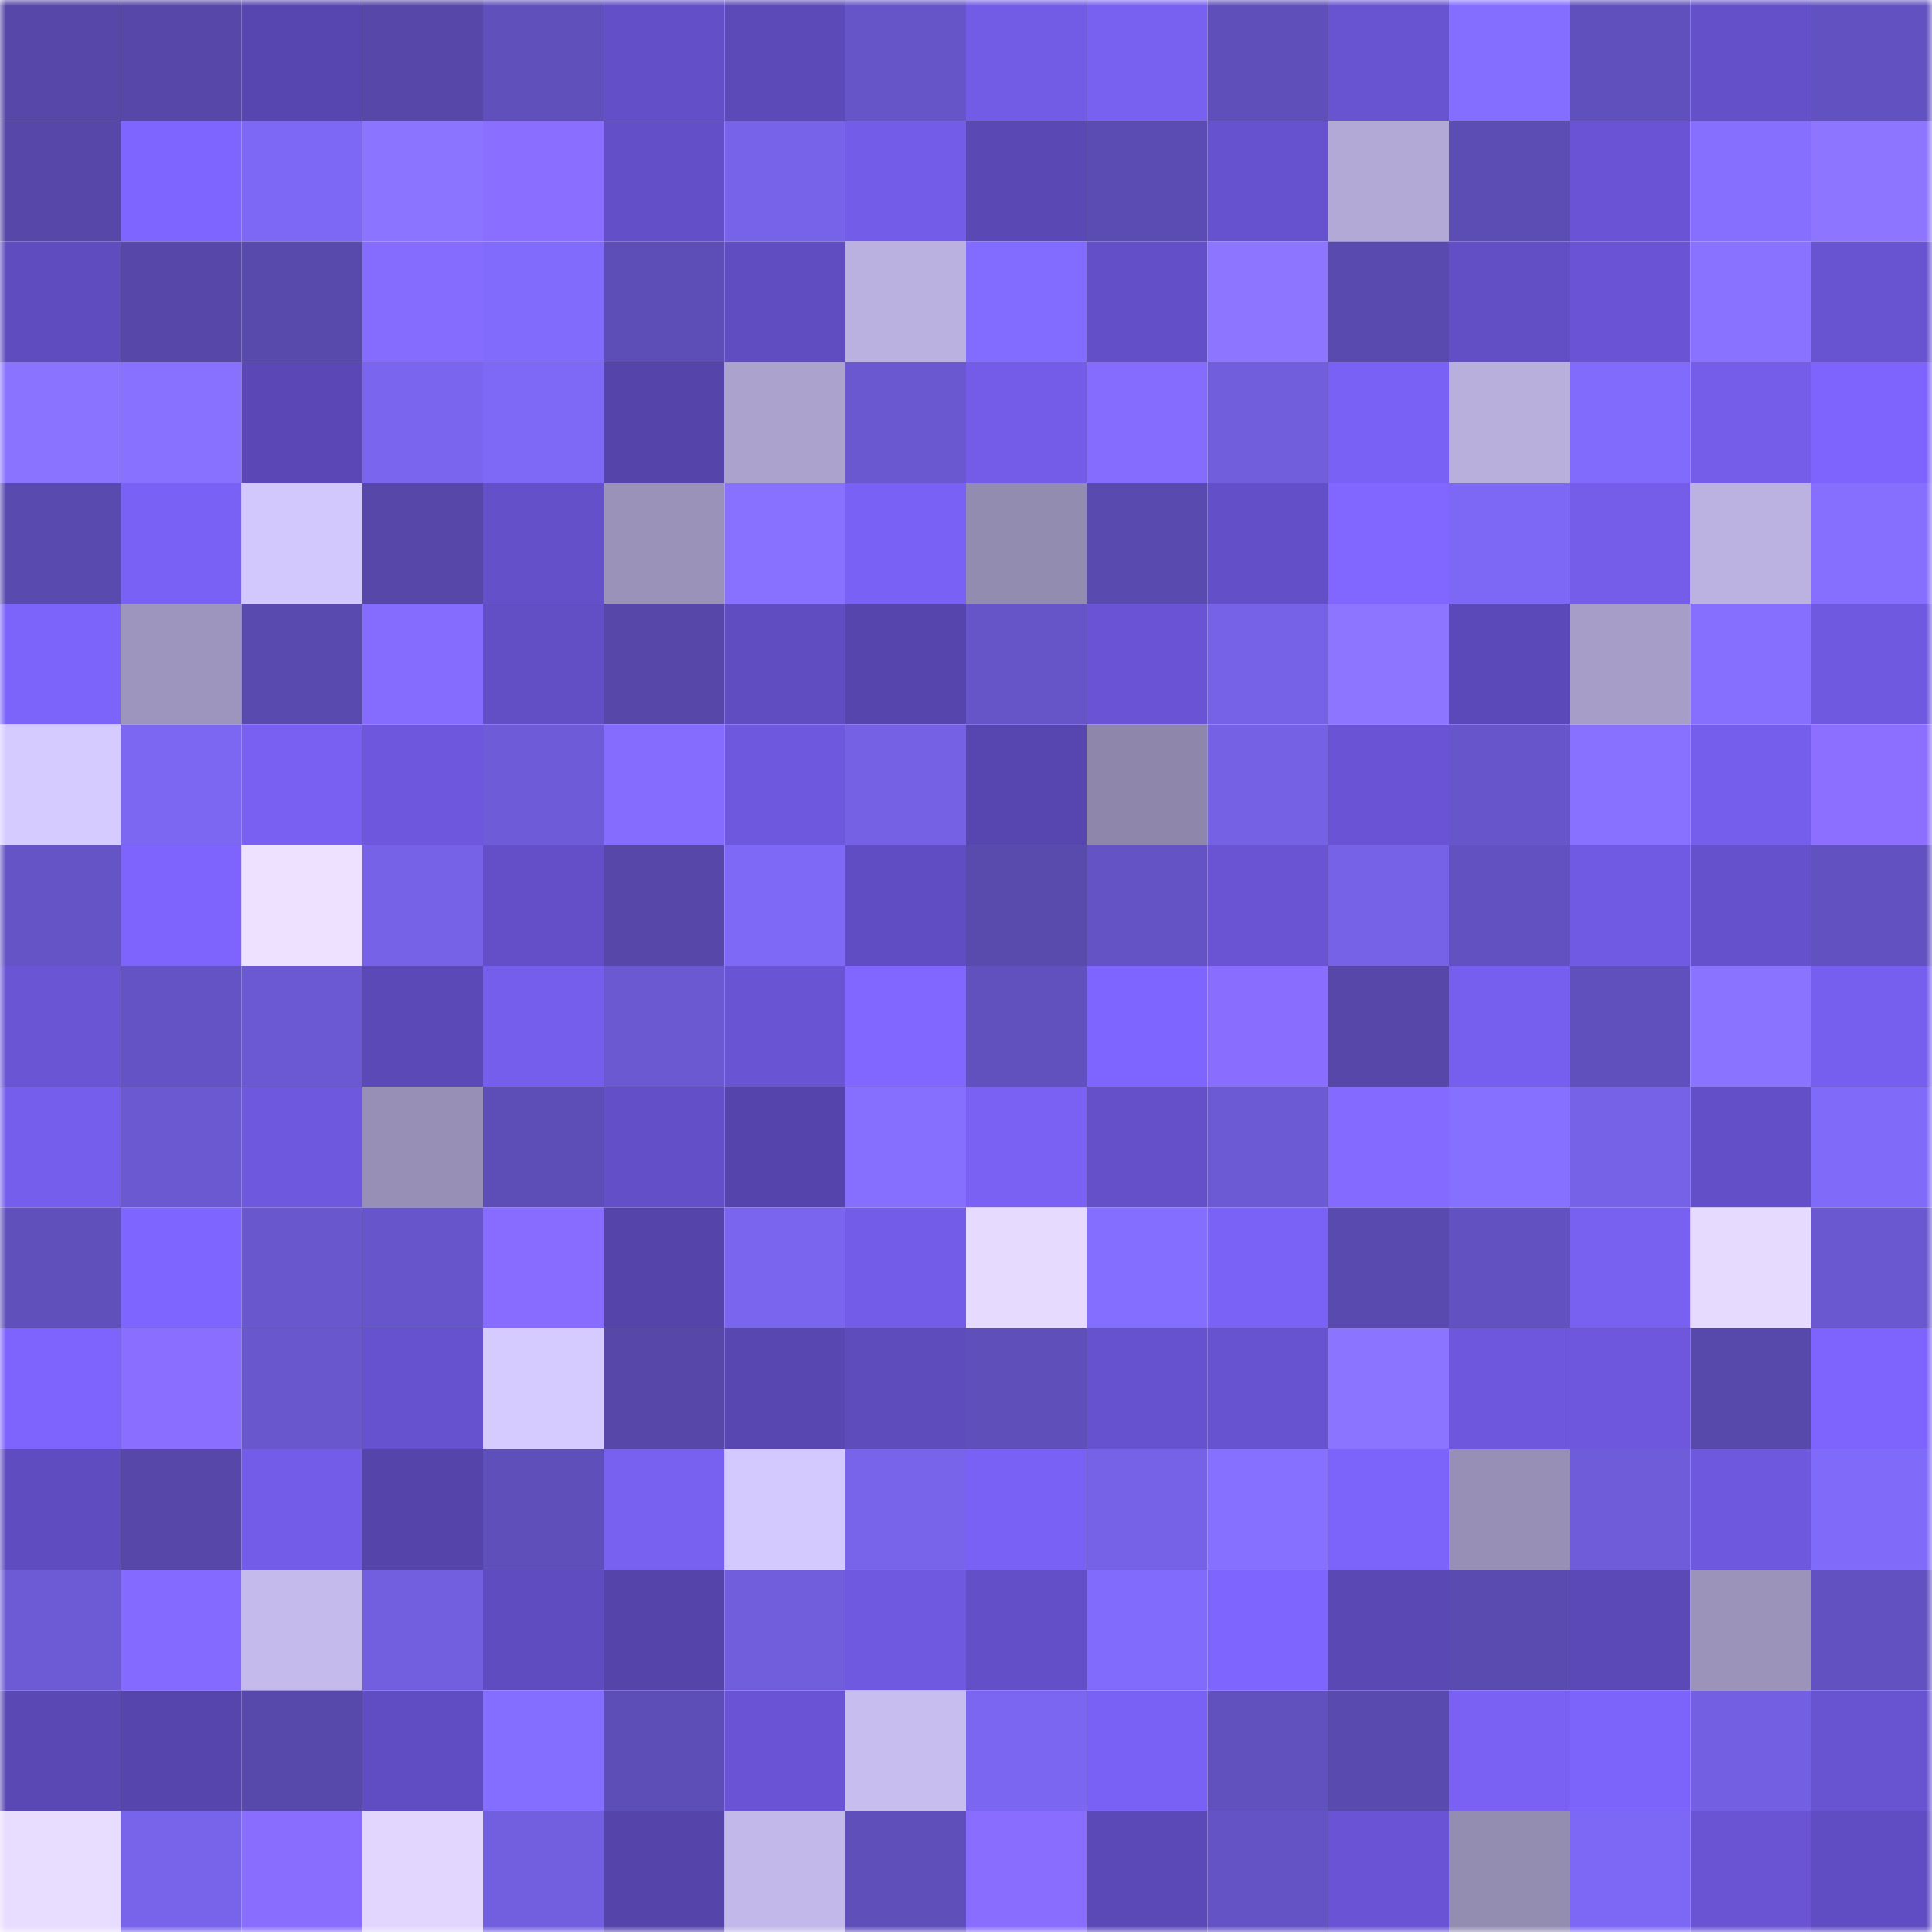 <svg viewBox="0 0 160 160" fill="none" role="img" xmlns="http://www.w3.org/2000/svg" width="240" height="240" name="linea%2Cdexters.linea.eth"><mask id="1083126508" mask-type="alpha" maskUnits="userSpaceOnUse" x="0" y="0" width="160" height="160"><rect width="160" height="160" fill="#FFFFFF"></rect></mask><g mask="url(#1083126508)"><rect x="0" y="0" width="10" height="10" fill="#5647a8"></rect><rect x="10" y="0" width="10" height="10" fill="#5647a8"></rect><rect x="20" y="0" width="10" height="10" fill="#5846b0"></rect><rect x="30" y="0" width="10" height="10" fill="#5647a8"></rect><rect x="40" y="0" width="10" height="10" fill="#6050bc"></rect><rect x="50" y="0" width="10" height="10" fill="#634fc7"></rect><rect x="60" y="0" width="10" height="10" fill="#5c4ab9"></rect><rect x="70" y="0" width="10" height="10" fill="#6655c8"></rect><rect x="80" y="0" width="10" height="10" fill="#725be5"></rect><rect x="90" y="0" width="10" height="10" fill="#7860f1"></rect><rect x="100" y="0" width="10" height="10" fill="#5f4fba"></rect><rect x="110" y="0" width="10" height="10" fill="#6853d1"></rect><rect x="120" y="0" width="10" height="10" fill="#846eff"></rect><rect x="130" y="0" width="10" height="10" fill="#6050bd"></rect><rect x="140" y="0" width="10" height="10" fill="#6450c9"></rect><rect x="150" y="0" width="10" height="10" fill="#6252c1"></rect><rect x="0" y="10" width="10" height="10" fill="#5647a8"></rect><rect x="10" y="10" width="10" height="10" fill="#7f65ff"></rect><rect x="20" y="10" width="10" height="10" fill="#7c68f4"></rect><rect x="30" y="10" width="10" height="10" fill="#8b74ff"></rect><rect x="40" y="10" width="10" height="10" fill="#8a6eff"></rect><rect x="50" y="10" width="10" height="10" fill="#634fc7"></rect><rect x="60" y="10" width="10" height="10" fill="#7763e9"></rect><rect x="70" y="10" width="10" height="10" fill="#735ce7"></rect><rect x="80" y="10" width="10" height="10" fill="#5a48b5"></rect><rect x="90" y="10" width="10" height="10" fill="#5b4cb3"></rect><rect x="100" y="10" width="10" height="10" fill="#6652ce"></rect><rect x="110" y="10" width="10" height="10" fill="#b2a9d6"></rect><rect x="120" y="10" width="10" height="10" fill="#5c4db5"></rect><rect x="130" y="10" width="10" height="10" fill="#6a54d5"></rect><rect x="140" y="10" width="10" height="10" fill="#866fff"></rect><rect x="150" y="10" width="10" height="10" fill="#8d75ff"></rect><rect x="0" y="20" width="10" height="10" fill="#5f4cbf"></rect><rect x="10" y="20" width="10" height="10" fill="#5647a8"></rect><rect x="20" y="20" width="10" height="10" fill="#5849ad"></rect><rect x="30" y="20" width="10" height="10" fill="#866bff"></rect><rect x="40" y="20" width="10" height="10" fill="#816bfd"></rect><rect x="50" y="20" width="10" height="10" fill="#5d4db6"></rect><rect x="60" y="20" width="10" height="10" fill="#614dc2"></rect><rect x="70" y="20" width="10" height="10" fill="#bbb1e1"></rect><rect x="80" y="20" width="10" height="10" fill="#826cff"></rect><rect x="90" y="20" width="10" height="10" fill="#634fc7"></rect><rect x="100" y="20" width="10" height="10" fill="#8d75ff"></rect><rect x="110" y="20" width="10" height="10" fill="#594aaf"></rect><rect x="120" y="20" width="10" height="10" fill="#624ec5"></rect><rect x="130" y="20" width="10" height="10" fill="#6a54d5"></rect><rect x="140" y="20" width="10" height="10" fill="#8972ff"></rect><rect x="150" y="20" width="10" height="10" fill="#6853d1"></rect><rect x="0" y="30" width="10" height="10" fill="#8a73ff"></rect><rect x="10" y="30" width="10" height="10" fill="#8871ff"></rect><rect x="20" y="30" width="10" height="10" fill="#5b48b6"></rect><rect x="30" y="30" width="10" height="10" fill="#7965ee"></rect><rect x="40" y="30" width="10" height="10" fill="#7e69f7"></rect><rect x="50" y="30" width="10" height="10" fill="#5544aa"></rect><rect x="60" y="30" width="10" height="10" fill="#aba2cd"></rect><rect x="70" y="30" width="10" height="10" fill="#6958cf"></rect><rect x="80" y="30" width="10" height="10" fill="#745ce8"></rect><rect x="90" y="30" width="10" height="10" fill="#866bff"></rect><rect x="100" y="30" width="10" height="10" fill="#705edd"></rect><rect x="110" y="30" width="10" height="10" fill="#7a61f5"></rect><rect x="120" y="30" width="10" height="10" fill="#b8afdd"></rect><rect x="130" y="30" width="10" height="10" fill="#806bfc"></rect><rect x="140" y="30" width="10" height="10" fill="#755dea"></rect><rect x="150" y="30" width="10" height="10" fill="#7e64fc"></rect><rect x="0" y="40" width="10" height="10" fill="#594aaf"></rect><rect x="10" y="40" width="10" height="10" fill="#7a61f5"></rect><rect x="20" y="40" width="10" height="10" fill="#d3c8fd"></rect><rect x="30" y="40" width="10" height="10" fill="#5647a8"></rect><rect x="40" y="40" width="10" height="10" fill="#6450c9"></rect><rect x="50" y="40" width="10" height="10" fill="#9a92b9"></rect><rect x="60" y="40" width="10" height="10" fill="#8871ff"></rect><rect x="70" y="40" width="10" height="10" fill="#7a61f5"></rect><rect x="80" y="40" width="10" height="10" fill="#938cb1"></rect><rect x="90" y="40" width="10" height="10" fill="#594aaf"></rect><rect x="100" y="40" width="10" height="10" fill="#634fc8"></rect><rect x="110" y="40" width="10" height="10" fill="#8167ff"></rect><rect x="120" y="40" width="10" height="10" fill="#7c68f4"></rect><rect x="130" y="40" width="10" height="10" fill="#755dea"></rect><rect x="140" y="40" width="10" height="10" fill="#bcb2e2"></rect><rect x="150" y="40" width="10" height="10" fill="#866fff"></rect><rect x="0" y="50" width="10" height="10" fill="#7c63f9"></rect><rect x="10" y="50" width="10" height="10" fill="#9d95bd"></rect><rect x="20" y="50" width="10" height="10" fill="#594aaf"></rect><rect x="30" y="50" width="10" height="10" fill="#866bff"></rect><rect x="40" y="50" width="10" height="10" fill="#624ec5"></rect><rect x="50" y="50" width="10" height="10" fill="#5647a8"></rect><rect x="60" y="50" width="10" height="10" fill="#604dc2"></rect><rect x="70" y="50" width="10" height="10" fill="#5745ae"></rect><rect x="80" y="50" width="10" height="10" fill="#6655c9"></rect><rect x="90" y="50" width="10" height="10" fill="#6a54d5"></rect><rect x="100" y="50" width="10" height="10" fill="#7562e6"></rect><rect x="110" y="50" width="10" height="10" fill="#8d75ff"></rect><rect x="120" y="50" width="10" height="10" fill="#5c49b9"></rect><rect x="130" y="50" width="10" height="10" fill="#a69ec8"></rect><rect x="140" y="50" width="10" height="10" fill="#866fff"></rect><rect x="150" y="50" width="10" height="10" fill="#6f59e0"></rect><rect x="0" y="60" width="10" height="10" fill="#d6cbff"></rect><rect x="10" y="60" width="10" height="10" fill="#7b67f2"></rect><rect x="20" y="60" width="10" height="10" fill="#7960f3"></rect><rect x="30" y="60" width="10" height="10" fill="#6e57dc"></rect><rect x="40" y="60" width="10" height="10" fill="#6e5bd7"></rect><rect x="50" y="60" width="10" height="10" fill="#866bff"></rect><rect x="60" y="60" width="10" height="10" fill="#6e58dd"></rect><rect x="70" y="60" width="10" height="10" fill="#7461e4"></rect><rect x="80" y="60" width="10" height="10" fill="#5846b0"></rect><rect x="90" y="60" width="10" height="10" fill="#8f87ab"></rect><rect x="100" y="60" width="10" height="10" fill="#7461e4"></rect><rect x="110" y="60" width="10" height="10" fill="#6a54d5"></rect><rect x="120" y="60" width="10" height="10" fill="#6756cb"></rect><rect x="130" y="60" width="10" height="10" fill="#8871ff"></rect><rect x="140" y="60" width="10" height="10" fill="#765eec"></rect><rect x="150" y="60" width="10" height="10" fill="#8c6fff"></rect><rect x="0" y="70" width="10" height="10" fill="#6454c5"></rect><rect x="10" y="70" width="10" height="10" fill="#7e64fc"></rect><rect x="20" y="70" width="10" height="10" fill="#eee1ff"></rect><rect x="30" y="70" width="10" height="10" fill="#7662e7"></rect><rect x="40" y="70" width="10" height="10" fill="#644fc8"></rect><rect x="50" y="70" width="10" height="10" fill="#5647a8"></rect><rect x="60" y="70" width="10" height="10" fill="#7e69f7"></rect><rect x="70" y="70" width="10" height="10" fill="#614dc3"></rect><rect x="80" y="70" width="10" height="10" fill="#594aae"></rect><rect x="90" y="70" width="10" height="10" fill="#6453c4"></rect><rect x="100" y="70" width="10" height="10" fill="#6a54d4"></rect><rect x="110" y="70" width="10" height="10" fill="#7662e7"></rect><rect x="120" y="70" width="10" height="10" fill="#6252c1"></rect><rect x="130" y="70" width="10" height="10" fill="#715ae3"></rect><rect x="140" y="70" width="10" height="10" fill="#6651cd"></rect><rect x="150" y="70" width="10" height="10" fill="#6252c1"></rect><rect x="0" y="80" width="10" height="10" fill="#6a55d5"></rect><rect x="10" y="80" width="10" height="10" fill="#6453c4"></rect><rect x="20" y="80" width="10" height="10" fill="#6b59d3"></rect><rect x="30" y="80" width="10" height="10" fill="#5c49b8"></rect><rect x="40" y="80" width="10" height="10" fill="#765eec"></rect><rect x="50" y="80" width="10" height="10" fill="#6b59d2"></rect><rect x="60" y="80" width="10" height="10" fill="#6954d3"></rect><rect x="70" y="80" width="10" height="10" fill="#8167ff"></rect><rect x="80" y="80" width="10" height="10" fill="#6151bf"></rect><rect x="90" y="80" width="10" height="10" fill="#7f65ff"></rect><rect x="100" y="80" width="10" height="10" fill="#886dff"></rect><rect x="110" y="80" width="10" height="10" fill="#5647a8"></rect><rect x="120" y="80" width="10" height="10" fill="#765eee"></rect><rect x="130" y="80" width="10" height="10" fill="#6050bd"></rect><rect x="140" y="80" width="10" height="10" fill="#8a73ff"></rect><rect x="150" y="80" width="10" height="10" fill="#765eee"></rect><rect x="0" y="90" width="10" height="10" fill="#765eed"></rect><rect x="10" y="90" width="10" height="10" fill="#6b59d2"></rect><rect x="20" y="90" width="10" height="10" fill="#6e58dd"></rect><rect x="30" y="90" width="10" height="10" fill="#978fb6"></rect><rect x="40" y="90" width="10" height="10" fill="#5d4db6"></rect><rect x="50" y="90" width="10" height="10" fill="#634fc7"></rect><rect x="60" y="90" width="10" height="10" fill="#5544ac"></rect><rect x="70" y="90" width="10" height="10" fill="#866fff"></rect><rect x="80" y="90" width="10" height="10" fill="#7a61f4"></rect><rect x="90" y="90" width="10" height="10" fill="#6550ca"></rect><rect x="100" y="90" width="10" height="10" fill="#6c5ad4"></rect><rect x="110" y="90" width="10" height="10" fill="#856aff"></rect><rect x="120" y="90" width="10" height="10" fill="#8670ff"></rect><rect x="130" y="90" width="10" height="10" fill="#7662e7"></rect><rect x="140" y="90" width="10" height="10" fill="#634fc7"></rect><rect x="150" y="90" width="10" height="10" fill="#7f6af9"></rect><rect x="0" y="100" width="10" height="10" fill="#6050bc"></rect><rect x="10" y="100" width="10" height="10" fill="#7f65ff"></rect><rect x="20" y="100" width="10" height="10" fill="#6957ce"></rect><rect x="30" y="100" width="10" height="10" fill="#6756cb"></rect><rect x="40" y="100" width="10" height="10" fill="#876cff"></rect><rect x="50" y="100" width="10" height="10" fill="#5544aa"></rect><rect x="60" y="100" width="10" height="10" fill="#7965ee"></rect><rect x="70" y="100" width="10" height="10" fill="#735ce7"></rect><rect x="80" y="100" width="10" height="10" fill="#e6daff"></rect><rect x="90" y="100" width="10" height="10" fill="#846eff"></rect><rect x="100" y="100" width="10" height="10" fill="#7b62f7"></rect><rect x="110" y="100" width="10" height="10" fill="#594aaf"></rect><rect x="120" y="100" width="10" height="10" fill="#6252c1"></rect><rect x="130" y="100" width="10" height="10" fill="#7860f1"></rect><rect x="140" y="100" width="10" height="10" fill="#e6daff"></rect><rect x="150" y="100" width="10" height="10" fill="#6958cf"></rect><rect x="0" y="110" width="10" height="10" fill="#7e64fd"></rect><rect x="10" y="110" width="10" height="10" fill="#8a6eff"></rect><rect x="20" y="110" width="10" height="10" fill="#6957ce"></rect><rect x="30" y="110" width="10" height="10" fill="#6652ce"></rect><rect x="40" y="110" width="10" height="10" fill="#d6cbff"></rect><rect x="50" y="110" width="10" height="10" fill="#5647a8"></rect><rect x="60" y="110" width="10" height="10" fill="#5846b1"></rect><rect x="70" y="110" width="10" height="10" fill="#5e4bbc"></rect><rect x="80" y="110" width="10" height="10" fill="#5f4fba"></rect><rect x="90" y="110" width="10" height="10" fill="#6652ce"></rect><rect x="100" y="110" width="10" height="10" fill="#6752d0"></rect><rect x="110" y="110" width="10" height="10" fill="#8b74ff"></rect><rect x="120" y="110" width="10" height="10" fill="#6e57dc"></rect><rect x="130" y="110" width="10" height="10" fill="#6e57dc"></rect><rect x="140" y="110" width="10" height="10" fill="#5749ab"></rect><rect x="150" y="110" width="10" height="10" fill="#7e64fc"></rect><rect x="0" y="120" width="10" height="10" fill="#604cc1"></rect><rect x="10" y="120" width="10" height="10" fill="#5647a8"></rect><rect x="20" y="120" width="10" height="10" fill="#735ce8"></rect><rect x="30" y="120" width="10" height="10" fill="#5544aa"></rect><rect x="40" y="120" width="10" height="10" fill="#5f4fbb"></rect><rect x="50" y="120" width="10" height="10" fill="#7860f1"></rect><rect x="60" y="120" width="10" height="10" fill="#d4c9fe"></rect><rect x="70" y="120" width="10" height="10" fill="#7764eb"></rect><rect x="80" y="120" width="10" height="10" fill="#7a61f5"></rect><rect x="90" y="120" width="10" height="10" fill="#7662e7"></rect><rect x="100" y="120" width="10" height="10" fill="#8670ff"></rect><rect x="110" y="120" width="10" height="10" fill="#7c63f9"></rect><rect x="120" y="120" width="10" height="10" fill="#978fb5"></rect><rect x="130" y="120" width="10" height="10" fill="#6f5cd9"></rect><rect x="140" y="120" width="10" height="10" fill="#6e58dd"></rect><rect x="150" y="120" width="10" height="10" fill="#7f6af9"></rect><rect x="0" y="130" width="10" height="10" fill="#6d5ad5"></rect><rect x="10" y="130" width="10" height="10" fill="#856aff"></rect><rect x="20" y="130" width="10" height="10" fill="#c4baeb"></rect><rect x="30" y="130" width="10" height="10" fill="#725fe0"></rect><rect x="40" y="130" width="10" height="10" fill="#5f4cc0"></rect><rect x="50" y="130" width="10" height="10" fill="#5544aa"></rect><rect x="60" y="130" width="10" height="10" fill="#715edd"></rect><rect x="70" y="130" width="10" height="10" fill="#6f59e0"></rect><rect x="80" y="130" width="10" height="10" fill="#634fc8"></rect><rect x="90" y="130" width="10" height="10" fill="#806bfc"></rect><rect x="100" y="130" width="10" height="10" fill="#7e65fd"></rect><rect x="110" y="130" width="10" height="10" fill="#5a48b5"></rect><rect x="120" y="130" width="10" height="10" fill="#5a4bb1"></rect><rect x="130" y="130" width="10" height="10" fill="#5c49b8"></rect><rect x="140" y="130" width="10" height="10" fill="#9b93ba"></rect><rect x="150" y="130" width="10" height="10" fill="#6252c1"></rect><rect x="0" y="140" width="10" height="10" fill="#5a48b4"></rect><rect x="10" y="140" width="10" height="10" fill="#5745ae"></rect><rect x="20" y="140" width="10" height="10" fill="#5748ab"></rect><rect x="30" y="140" width="10" height="10" fill="#614dc3"></rect><rect x="40" y="140" width="10" height="10" fill="#846eff"></rect><rect x="50" y="140" width="10" height="10" fill="#5d4db6"></rect><rect x="60" y="140" width="10" height="10" fill="#6a54d5"></rect><rect x="70" y="140" width="10" height="10" fill="#c7bdef"></rect><rect x="80" y="140" width="10" height="10" fill="#7a66f0"></rect><rect x="90" y="140" width="10" height="10" fill="#7a61f5"></rect><rect x="100" y="140" width="10" height="10" fill="#6151bf"></rect><rect x="110" y="140" width="10" height="10" fill="#594aaf"></rect><rect x="120" y="140" width="10" height="10" fill="#7a61f4"></rect><rect x="130" y="140" width="10" height="10" fill="#7c63f9"></rect><rect x="140" y="140" width="10" height="10" fill="#735fe1"></rect><rect x="150" y="140" width="10" height="10" fill="#6853d1"></rect><rect x="0" y="150" width="10" height="10" fill="#e8dcff"></rect><rect x="10" y="150" width="10" height="10" fill="#7764eb"></rect><rect x="20" y="150" width="10" height="10" fill="#896dff"></rect><rect x="30" y="150" width="10" height="10" fill="#e2d6ff"></rect><rect x="40" y="150" width="10" height="10" fill="#725fe0"></rect><rect x="50" y="150" width="10" height="10" fill="#5544aa"></rect><rect x="60" y="150" width="10" height="10" fill="#c2b8e9"></rect><rect x="70" y="150" width="10" height="10" fill="#5e4fba"></rect><rect x="80" y="150" width="10" height="10" fill="#886dff"></rect><rect x="90" y="150" width="10" height="10" fill="#5c49b8"></rect><rect x="100" y="150" width="10" height="10" fill="#6453c5"></rect><rect x="110" y="150" width="10" height="10" fill="#6a54d5"></rect><rect x="120" y="150" width="10" height="10" fill="#948db2"></rect><rect x="130" y="150" width="10" height="10" fill="#7d68f5"></rect><rect x="140" y="150" width="10" height="10" fill="#6a54d4"></rect><rect x="150" y="150" width="10" height="10" fill="#614dc3"></rect></g></svg>